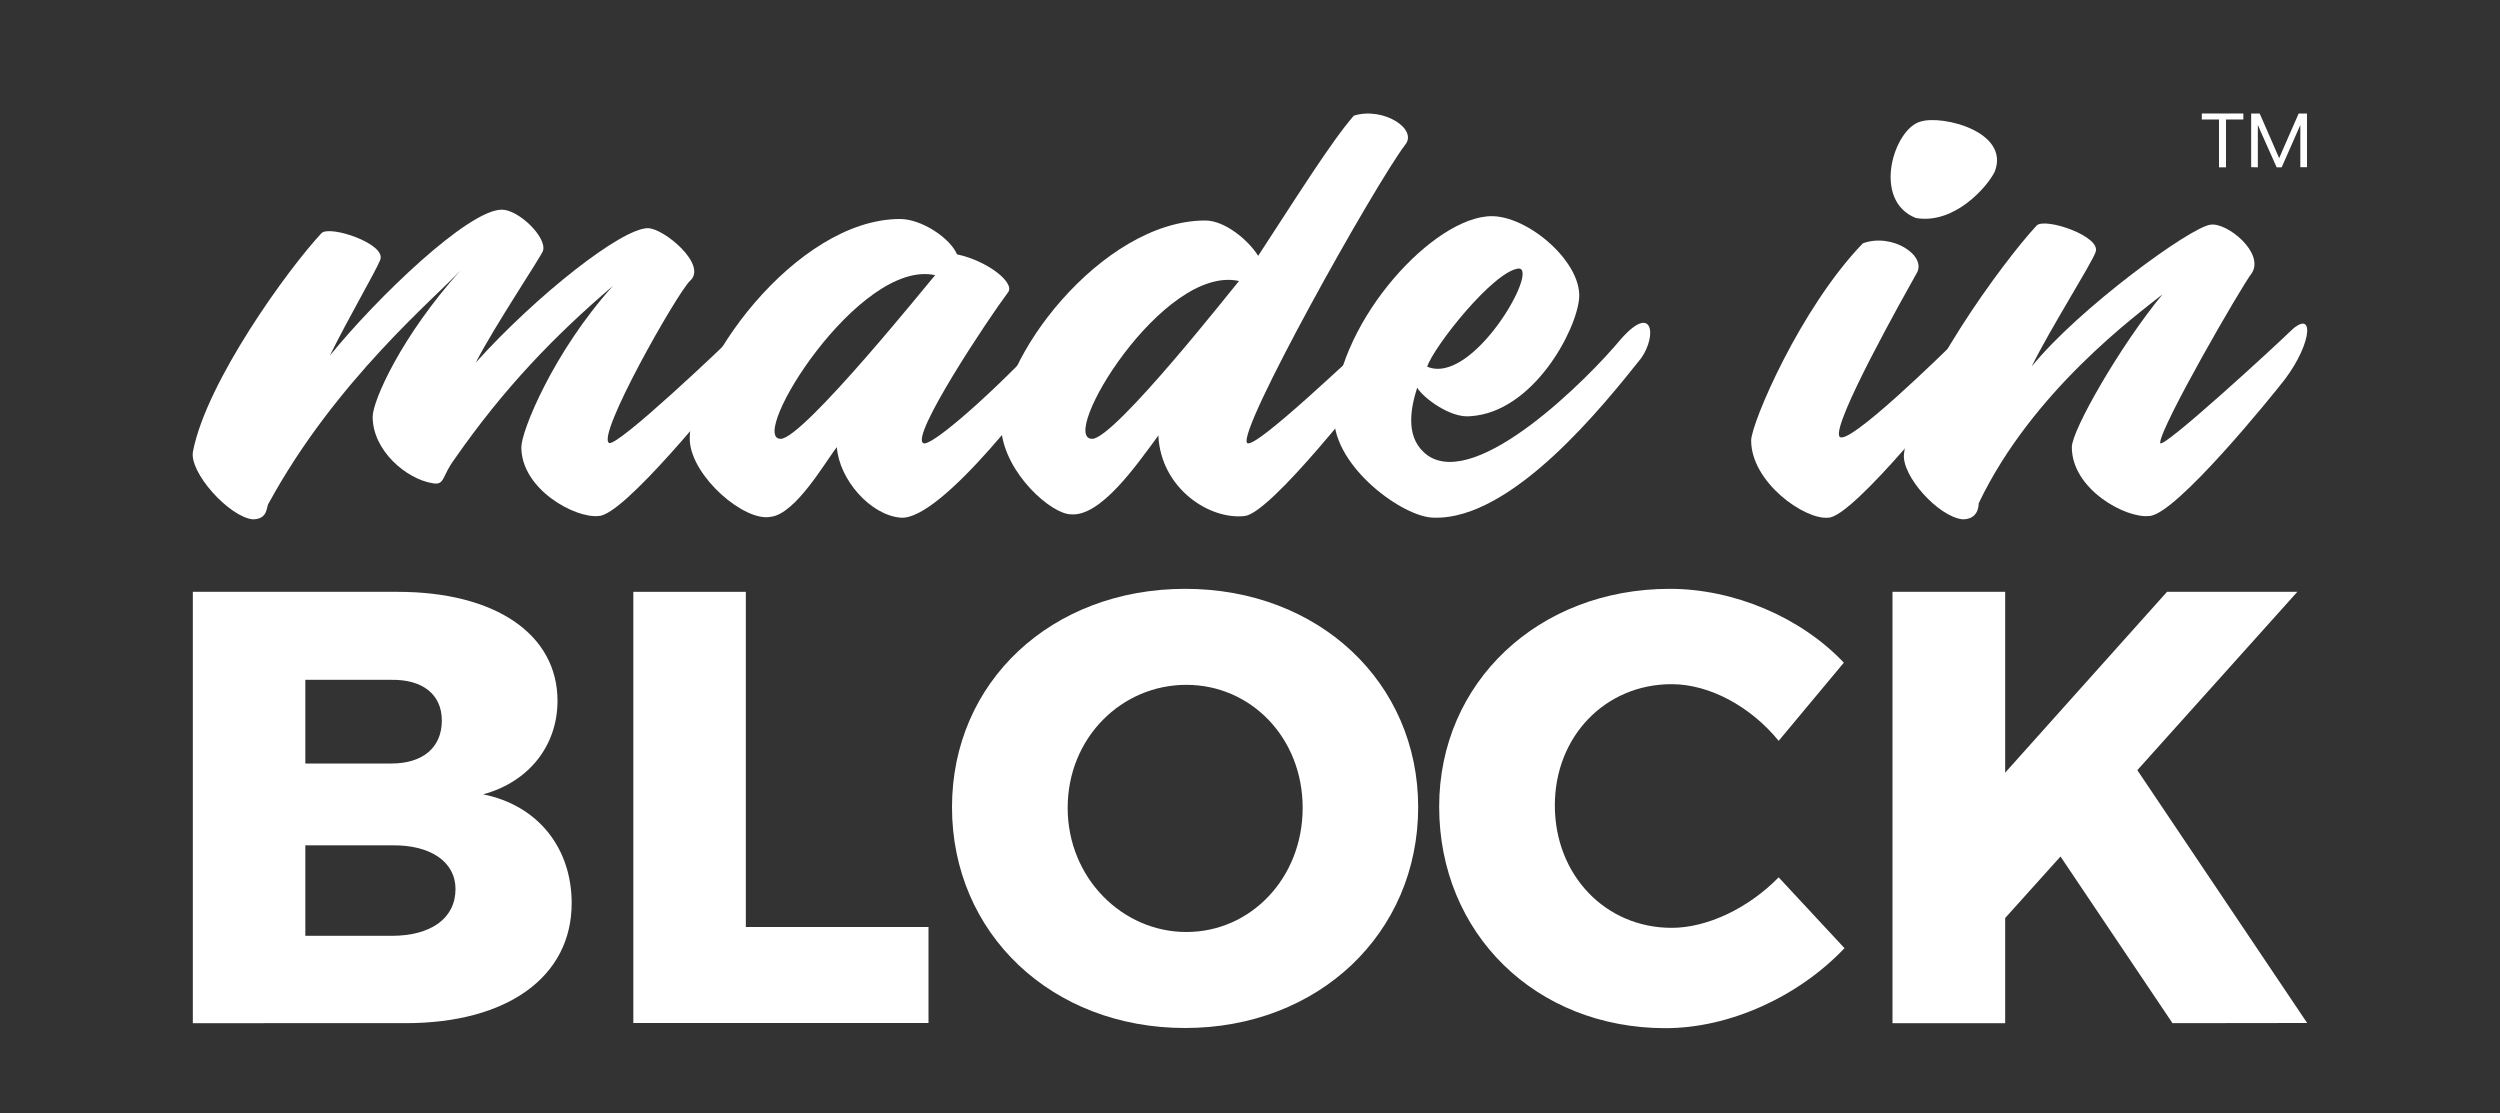 <?xml version="1.0" encoding="utf-8"?>
<!-- Generator: Adobe Illustrator 27.4.0, SVG Export Plug-In . SVG Version: 6.00 Build 0)  -->
<svg version="1.1" id="Layer_1" xmlns="http://www.w3.org/2000/svg" xmlns:xlink="http://www.w3.org/1999/xlink" x="0px" y="0px"
	 viewBox="0 0 1500 667.9" style="enable-background:new 0 0 1500 667.9;" xml:space="preserve">
<rect x="0" y="0" width="1500" height="667.9" fill="#333333" stroke="none"/>
<style type="text/css">
	.st0{fill:#FFFFFF;}
</style>
<g>
	<g>
		<path class="st0" d="M334.5,420.5c0,27-17.3,48.7-44.6,56.1c32.8,6.6,53.1,32.1,53.1,65.3c0,44.3-38.7,72-99.6,72H115.7V355.1
			h122.9C297.3,355.1,334.5,380.6,334.5,420.5z M265.1,432.3c0-15.5-11.4-24.7-30.2-24.4h-51.7v50.2h51.7
			C253.7,458.1,265.1,448.5,265.1,432.3z M273.3,533.4c0-16.2-14.8-26.6-38.4-26.2h-51.7v54.3h51.7
			C258.5,561.5,273.3,551.1,273.3,533.4z"/>
		<path class="st0" d="M447.5,355.1v201.1h109.6v57.6H380V355.1H447.5z"/>
		<path class="st0" d="M850.9,484.3c0,75.7-59.8,132.5-139.9,132.5S571.2,560,571.2,484.3c0-75.3,59.8-131,139.9-131
			S850.9,409.4,850.9,484.3z M640.6,484.7c0,42.1,32.8,74.5,71.2,74.5c38.8,0,69.8-32.5,69.8-74.5s-31-73.8-69.8-73.8
			S640.6,442.6,640.6,484.7z"/>
		<path class="st0" d="M1003,410.5c-39.9,0-70.1,31.4-70.1,72.7c0,41.7,30.2,73.5,70.1,73.5c21.4,0,46.1-11.8,64.2-30.3l39.5,42.5
			c-27.7,29.2-69,48-107.4,48c-77.9,0-135.8-56.8-135.8-132.9c0-74.5,59.4-130.7,138.4-130.7c38.4,0,78.6,17,104.4,44.3l-39.1,46.9
			C1050.3,423.8,1025.6,410.5,1003,410.5z"/>
		<path class="st0" d="M1303.5,613.9l-67.2-100l-33.2,36.9v63.1h-67.6V355.1h67.6v108.5l97.1-108.5h78.2l-96,107l101.9,151.7
			L1303.5,613.9L1303.5,613.9z"/>
	</g>
	<g>
		<g>
			<path class="st0" d="M439.2,228.5c-7,8.6-65,81.1-80.1,81.1c-14.1,1.5-46.3-16.1-46.3-41.3c0-9.6,19.1-56.9,54.9-96.7
				c-34.8,29.7-65.5,61.4-95.2,104.2c-7.5,10.1-5.5,15.6-13.1,14.1c-15.6-2.5-35.8-19.6-35.8-39.8c0-9.6,17.1-48.3,52.9-88.1
				c-14.6,16.1-75,66-115.3,140c-1.5,1.5,0,9.6-9.6,9.6c-14.1-1.5-38.3-28.2-35.8-40.8c8.1-41.8,56.9-109.3,77.1-130.9
				c5-5,39.3,6.5,35.2,16.1c-2.5,6.5-19.6,35.8-30.2,57.4c28.2-34.8,83.1-87.6,103.2-87.6c10.1,0,27.2,16.6,24.7,24.7
				c-1.5,4-29.2,45.3-40.3,67c36.8-40.8,87.6-80.6,103.2-80.6c9.6,0,36.3,22.2,25.2,31.7c-8.1,8.1-56.4,93.2-48.4,97.2
				c5.5,2,69.5-58.9,75.5-65C457.3,184.7,455.8,206.4,439.2,228.5z"/>
			<path class="st0" d="M632.6,220c-5.5,9.5-67.5,92.7-92.2,90.6c-18.1-1.5-36.8-22.7-38.3-42.3c-6.5,8.1-24.7,40.3-39.8,41.8
				c-15.6,3-46.8-23.7-48.4-45.3C412,221,477.5,131.4,540,131.4c13.1,0,30.2,11.6,34.2,21.2c18.6,4,34.8,17.1,30.7,22.7
				c-12.1,16.1-58.9,86.6-50.9,90.6c4,2.5,36.8-25.7,67-57.4C639.7,188.2,646.2,199.8,632.6,220z M561.1,165.1
				c-45.8-10.1-112.8,98.2-92.7,98.2C482,263.3,559.1,167.1,561.1,165.1z"/>
			<path class="st0" d="M829,222.5c-7.5,9.5-66,85.1-82.1,87.1c-21.2,2.5-50.4-16.6-51.9-48.3c-13.6,18.6-34.8,48.8-52.4,47.3
				c-11.6,0-39.3-24.2-41.8-50.4c-4-40.8,59.9-125.9,122.4-125.9c11.6,0,25.7,11.6,31.7,21.2c22.7-34.7,43.8-68.5,57.4-84.1
				c17.6-5.5,38.8,8.1,30.7,17.6c-18.6,24.7-101.2,172.2-94.7,178.8c4.5,4.5,68-56.9,74.5-61.9C839.1,187.7,845.7,200.8,829,222.5z
				 M743.4,168.6c-45.8-10.1-108.8,94.7-88.1,94.7C668.9,263.3,741.9,170.1,743.4,168.6z"/>
			<path class="st0" d="M984.7,214.9c-21.7,27.2-77.1,97.2-124.4,95.7c-18.1,0-59.9-30.2-59.9-60.4c0-53.4,55.4-116.3,91.2-120.3
				c22.2-3,57.4,26.2,55.9,48.8c-1.5,19.7-27.7,68.5-65,71c-12.1,1.5-28.7-11.1-32.2-17.1c-4.5,14.1-7,31.2,6.5,40.8
				c29.7,20.1,95.7-45.8,115.8-70C991.7,181.7,994.3,201.3,984.7,214.9z M856.3,220c27.2,11.6,67.5-58.9,54.9-58.9
				C896.1,162.6,860.3,207.9,856.3,220z"/>
			<path class="st0" d="M1179.6,223.5c-5.5,9.1-68,87.1-82.6,87.1c-14.1,1.5-46.3-21.2-46.3-46.3c0-10.1,29.2-79.1,67-118.3
				c17.6-6.5,38.8,7.5,32.2,18.1c-7.6,13.6-50.4,89.6-46.3,97.7c4,7.6,64.5-51.9,70.5-57.9C1190.2,187.7,1196.2,201.3,1179.6,223.5z
				 M1196.8,103.1c-4.5,9.1-24.2,31.7-47.3,27.7c-26.7-10.6-13.1-53.9,3-57.9C1165.5,68.9,1206.3,79,1196.8,103.1z"/>
			<path class="st0" d="M1371,227.5c-7,9.1-66,82.1-81.6,82.1c-14.1,1.5-46.3-16.1-46.3-41.3c0-10.1,28.7-60.5,54.4-91.7
				c-15.1,12.1-78.1,57.9-110.3,125.4c0,2-0.5,9.6-9.6,9.6c-14.6-1.5-36.8-26.2-35.2-39.3c4-39.8,59.4-115.3,79.6-137
				c5.1-5,39.3,6.6,35.3,16.1c-2.5,7-27.7,46.8-38.3,68.5c28.2-34.8,95.2-83.6,107.3-85.1c10.1-1.5,32.7,17.1,24.7,29.2
				c-6,7.6-54.9,92.2-54.9,101.7c0,5.5,71-59.9,77.1-66C1389.1,183.7,1387.6,205.4,1371,227.5z"/>
		</g>
		<path class="st0" d="M1331.4,100.3V71.7h-10.3v-3.6h24.9v3.6h-10.4v28.7H1331.4z"/>
		<path class="st0" d="M1350.7,100.3V68.1h5.1c0.4,0.9,2,4.6,5,11.4c2.9,6.7,5.2,11.9,6.7,15.4c1.5-3.6,3.8-8.7,6.7-15.4
			s4.7-10.5,5-11.4h5v32.2h-4V75c-1.4,3.3-3.6,8.1-6.3,14.3c-2.8,6.2-4.4,9.9-4.9,11.1h-3l-9.6-21.5l-1.7-4v25.5L1350.7,100.3
			L1350.7,100.3z"/>
	</g>
</g>
</svg>

